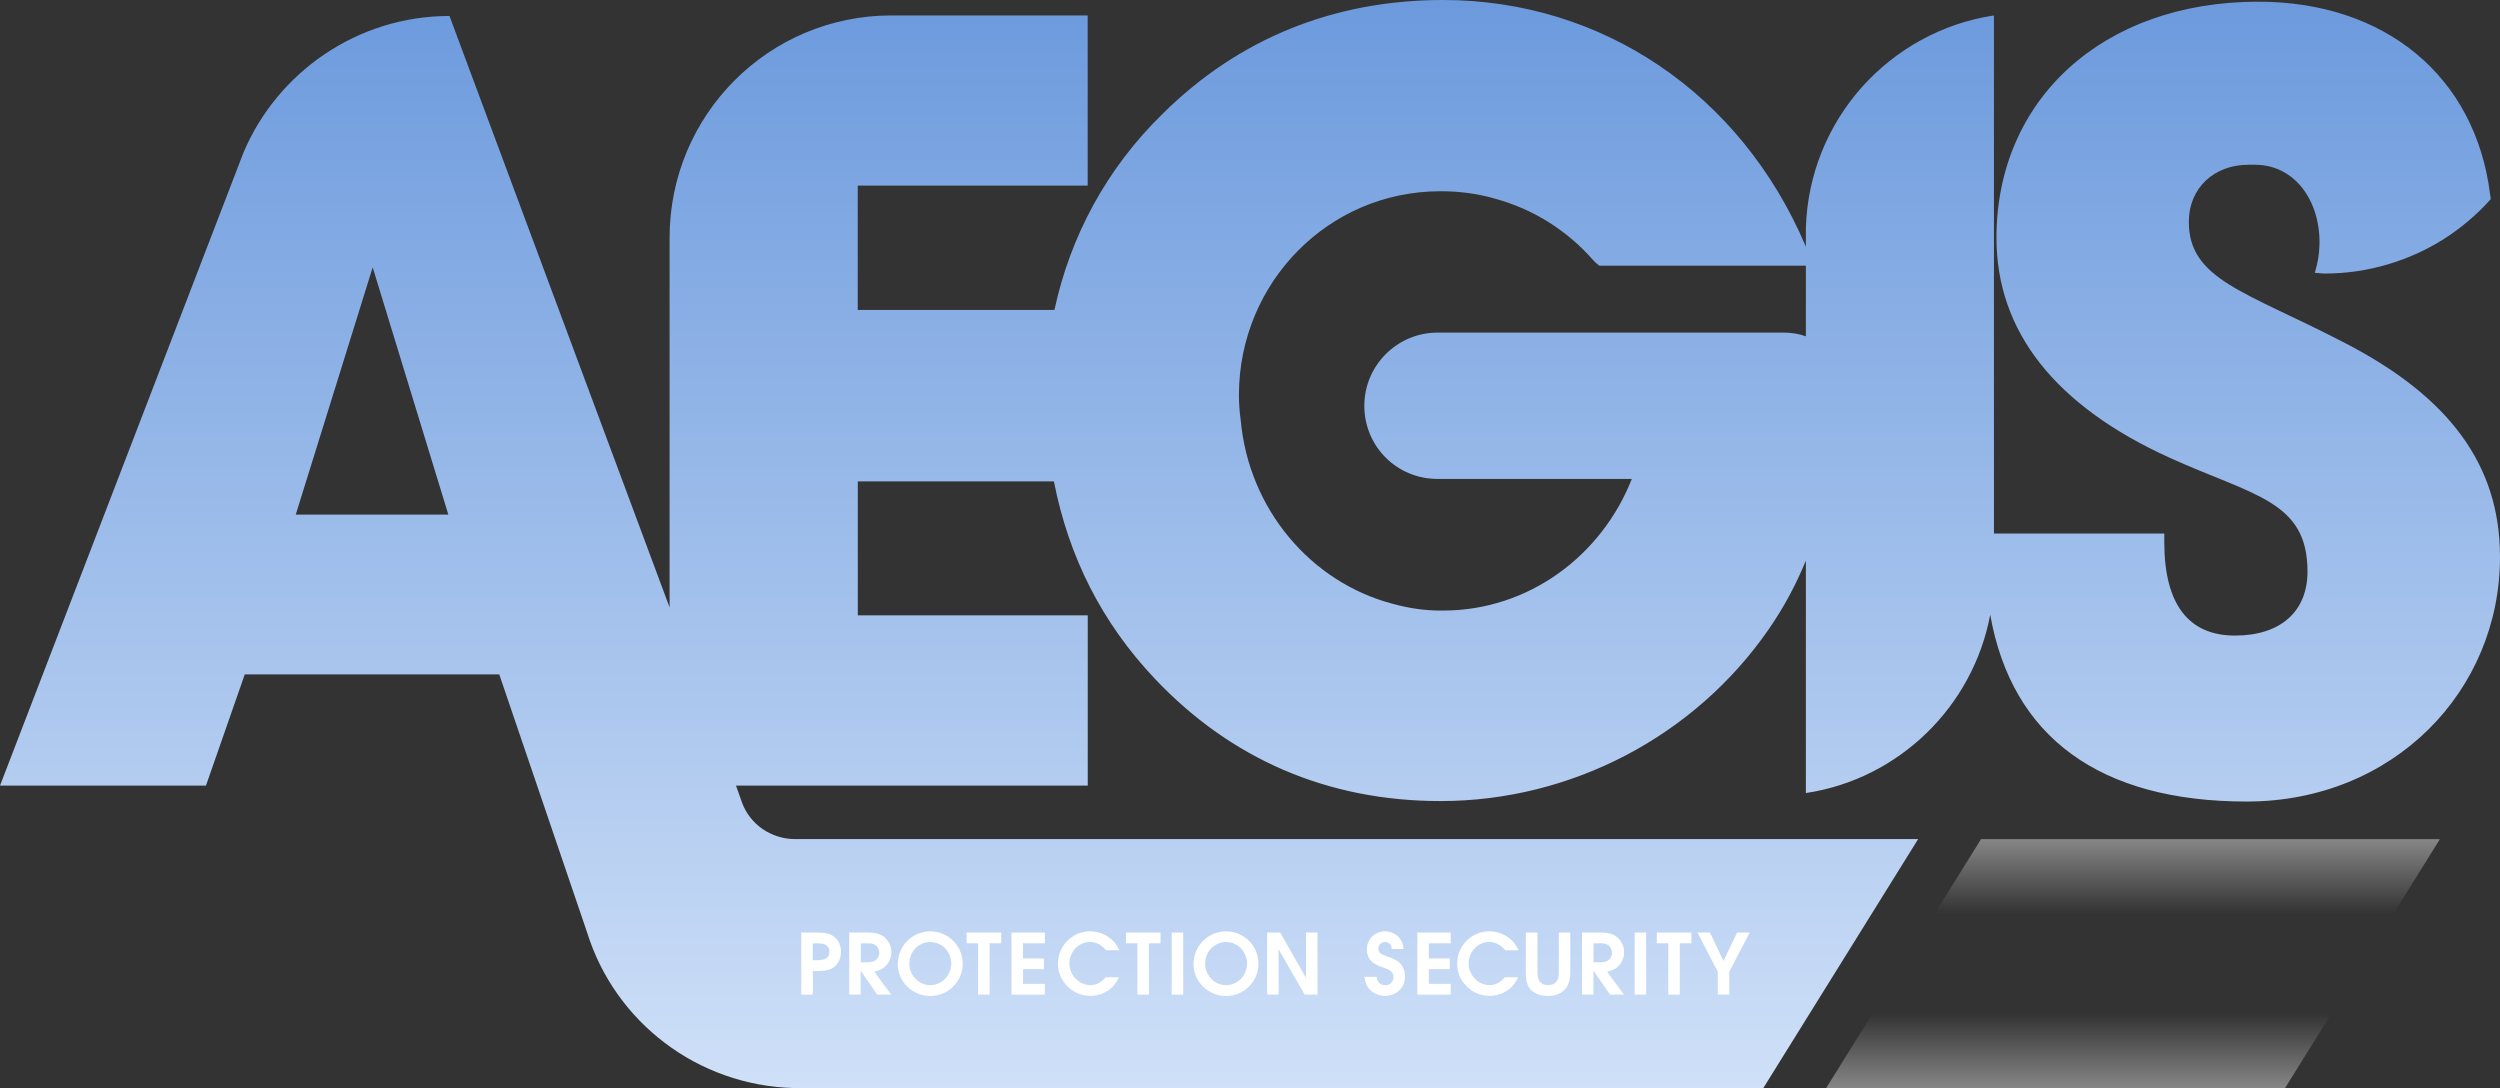 <svg width="278" height="121" viewBox="0 0 278 121" fill="none" xmlns="http://www.w3.org/2000/svg">
<rect x="0" y="0" width="278" height="121" fill="#333333" stroke="none"/>
<g clip-path="url(#clip0_1_153)">
<path d="M88.472 93.31C85.743 93.31 83.415 91.678 82.523 89.274L81.843 87.362H120.958V68.424H95.388V53.528H117.194C118.842 61.94 122.53 69.248 128.411 75.467C136.823 84.362 147.556 89.078 160.194 89.078C174.759 89.078 188.508 81.831 196.709 69.935C198.357 67.547 199.717 65.016 200.813 62.34V88.186C206.006 87.408 210.647 84.997 214.244 81.505C217.827 78.022 220.359 73.449 221.312 68.356C223.715 81.959 233.488 89.131 249.83 89.131C266.171 89.131 278 76.82 278 61.932C278 51.669 272.324 44.082 260.631 38.074C249.686 32.398 243.397 31.106 243.397 24.667C243.397 20.911 246.202 18.319 250.041 18.319H250.722C255.778 18.319 258.507 23.375 257.826 28.431C257.751 29.111 257.562 29.723 257.411 30.343C257.751 30.343 258.167 30.418 258.507 30.418C263.359 30.418 267.94 28.982 271.764 26.579C273.677 25.347 275.46 23.851 276.972 22.143L276.896 21.591C275.249 8.464 265.211 0.189 251.122 0.189C233.753 0.189 222.007 11.132 222.007 26.436C222.007 36.827 228.492 45.102 241.273 50.906C250.646 55.146 256.594 55.697 256.594 63.557C256.594 68.008 253.586 70.676 248.53 70.676C243.473 70.676 240.669 67.328 240.669 60.285V59.325H221.727V1.716C215.922 2.592 210.783 5.509 207.041 9.688C203.315 13.883 200.987 19.339 200.813 25.362V27.425C193.557 10.323 178.047 0 160.466 0C148.289 0 137.7 4.315 129.287 12.651C123.059 18.735 119.023 26.254 117.254 34.461H95.38V20.639H120.95V1.716H99.137C85.463 1.716 74.458 12.779 74.458 26.451V67.54L49.984 1.776C39.72 1.776 30.838 8.064 27.082 16.951L0 87.362H22.902L27.218 74.991H55.517L65.29 103.701C68.374 113.609 77.527 120.728 88.336 120.992H196.081L213.3 93.302H88.472V93.31ZM160.186 21.266C162.31 21.266 164.291 21.531 166.21 22.082C170.526 23.254 174.275 25.642 177.155 28.922C177.352 29.126 177.556 29.337 177.835 29.541H200.813V37.401C200.057 37.121 199.241 36.985 198.349 36.985H159.846C155.409 36.985 151.713 40.605 151.713 45.125C151.713 49.644 155.334 53.256 159.846 53.256H181.456C178.107 61.796 169.975 67.895 160.466 67.895H160.186C158.35 67.895 156.566 67.615 154.858 67.139C145.765 64.751 138.856 56.612 137.964 46.704C137.828 45.744 137.768 44.792 137.768 43.825C137.828 31.453 147.677 21.266 160.179 21.266H160.186ZM32.887 57.224L41.443 29.73L49.856 57.224H32.887Z" fill="url(#paint0_linear_1_153)"/>
<path d="M89.099 110.601V103.701H90.838C91.276 103.701 91.616 103.724 91.85 103.769C92.092 103.815 92.304 103.89 92.493 103.988C92.682 104.087 92.856 104.23 93.014 104.412C93.173 104.593 93.294 104.797 93.385 105.039C93.475 105.281 93.513 105.545 93.513 105.848C93.513 106.301 93.407 106.702 93.196 107.034C92.984 107.367 92.712 107.616 92.379 107.76C92.047 107.903 91.533 107.979 90.845 107.979H90.392V110.609H89.114L89.099 110.601ZM90.376 106.777H90.785C91.329 106.777 91.699 106.702 91.911 106.543C92.123 106.384 92.228 106.15 92.228 105.832C92.228 105.628 92.175 105.455 92.077 105.311C91.971 105.16 91.828 105.054 91.646 104.994C91.465 104.933 91.193 104.895 90.83 104.895H90.376V106.777Z" fill="white"/>
<path d="M94.435 110.601V103.701H96.552C97.081 103.701 97.512 103.769 97.844 103.913C98.079 104.004 98.283 104.147 98.464 104.321C98.645 104.502 98.789 104.699 98.895 104.91C99.046 105.205 99.122 105.523 99.122 105.87C99.122 106.18 99.069 106.467 98.948 106.732C98.827 106.996 98.691 107.223 98.509 107.404C98.335 107.578 98.147 107.722 97.942 107.812C97.738 107.903 97.504 107.986 97.224 108.054L99.099 110.601H97.549L95.72 107.964H95.705V110.601H94.428H94.435ZM95.72 104.895V107.004H96.537C96.794 107.004 97.02 106.958 97.232 106.86C97.383 106.785 97.512 106.671 97.618 106.505C97.723 106.339 97.769 106.157 97.769 105.953C97.769 105.749 97.716 105.568 97.618 105.394C97.519 105.22 97.383 105.099 97.217 105.016C97.051 104.933 96.824 104.895 96.537 104.895H95.72Z" fill="white"/>
<path d="M99.84 107.17C99.84 106.686 99.93 106.233 100.112 105.795C100.293 105.356 100.535 104.979 100.852 104.669C101.162 104.351 101.51 104.102 101.888 103.921C102.379 103.686 102.901 103.565 103.453 103.565C103.967 103.565 104.45 103.664 104.889 103.868C105.335 104.064 105.705 104.321 106 104.623C106.302 104.926 106.536 105.258 106.703 105.621C106.937 106.105 107.05 106.626 107.05 107.17C107.05 107.578 106.99 107.964 106.861 108.319C106.733 108.682 106.567 108.999 106.363 109.279C106.151 109.558 105.909 109.808 105.614 110.034C105.327 110.261 104.987 110.435 104.609 110.563C104.231 110.692 103.838 110.752 103.445 110.752C102.908 110.752 102.417 110.647 101.971 110.442C101.533 110.238 101.162 109.981 100.86 109.679C100.558 109.377 100.331 109.044 100.165 108.689C99.938 108.206 99.825 107.699 99.825 107.17H99.84ZM101.117 107.163C101.117 107.495 101.177 107.805 101.298 108.085C101.419 108.372 101.578 108.614 101.782 108.825C101.979 109.037 102.221 109.211 102.508 109.347C102.787 109.483 103.105 109.551 103.453 109.551C103.853 109.551 104.239 109.445 104.601 109.233C104.972 109.022 105.259 108.727 105.463 108.349C105.667 107.971 105.781 107.571 105.781 107.155C105.781 106.739 105.675 106.339 105.463 105.953C105.251 105.576 104.964 105.273 104.601 105.069C104.239 104.858 103.853 104.752 103.445 104.752C103.09 104.752 102.78 104.82 102.5 104.956C102.221 105.092 101.979 105.266 101.775 105.477C101.571 105.689 101.404 105.946 101.291 106.241C101.17 106.535 101.117 106.845 101.117 107.155V107.163Z" fill="white"/>
<path d="M108.766 110.601V104.895H107.489V103.701H111.336V104.895H110.044V110.601H108.766Z" fill="white"/>
<path d="M112.477 110.601V103.701H116.189V104.895H113.755V106.581H116.083V107.775H113.755V109.407H116.189V110.601H112.477Z" fill="white"/>
<path d="M124.458 105.666H123.006C122.742 105.371 122.462 105.152 122.175 104.986C121.88 104.827 121.555 104.744 121.192 104.744C120.807 104.744 120.436 104.85 120.081 105.062C119.726 105.273 119.439 105.568 119.227 105.946C119.023 106.324 118.917 106.717 118.917 107.125C118.917 107.488 118.985 107.813 119.129 108.115C119.265 108.417 119.439 108.659 119.643 108.863C119.847 109.059 120.059 109.218 120.293 109.324C120.595 109.468 120.905 109.543 121.238 109.543C121.895 109.543 122.47 109.256 122.946 108.674H124.427C124.261 109.014 124.095 109.286 123.921 109.498C123.694 109.777 123.437 110.004 123.15 110.185C122.863 110.367 122.56 110.51 122.243 110.601C121.925 110.692 121.593 110.737 121.245 110.737C120.255 110.737 119.408 110.382 118.706 109.679C117.995 108.976 117.647 108.13 117.647 107.155C117.647 106.618 117.746 106.127 117.95 105.696C118.154 105.258 118.403 104.895 118.706 104.601C119.008 104.306 119.333 104.079 119.681 103.905C120.164 103.679 120.678 103.558 121.207 103.558C121.578 103.558 121.956 103.618 122.334 103.739C122.712 103.86 123.044 104.034 123.346 104.253C123.641 104.472 123.883 104.714 124.072 104.979C124.201 105.152 124.329 105.379 124.465 105.659L124.458 105.666Z" fill="white"/>
<path d="M126.483 110.601V104.895H125.206V103.701H129.053V104.895H127.761V110.601H126.483Z" fill="white"/>
<path d="M130.293 110.601V103.701H131.57V110.601H130.293Z" fill="white"/>
<path d="M132.726 107.17C132.726 106.686 132.817 106.233 132.999 105.795C133.18 105.356 133.422 104.979 133.739 104.669C134.049 104.351 134.397 104.102 134.775 103.921C135.266 103.686 135.788 103.565 136.339 103.565C136.853 103.565 137.337 103.664 137.776 103.868C138.221 104.064 138.592 104.321 138.887 104.623C139.189 104.926 139.423 105.258 139.59 105.621C139.824 106.105 139.937 106.626 139.937 107.17C139.937 107.578 139.877 107.964 139.748 108.319C139.62 108.682 139.454 108.999 139.249 109.279C139.038 109.558 138.796 109.808 138.501 110.034C138.214 110.261 137.874 110.435 137.496 110.563C137.118 110.692 136.725 110.752 136.332 110.752C135.795 110.752 135.304 110.647 134.858 110.442C134.42 110.238 134.049 109.981 133.747 109.679C133.445 109.377 133.218 109.044 133.052 108.689C132.825 108.206 132.711 107.699 132.711 107.17H132.726ZM134.011 107.163C134.011 107.495 134.072 107.805 134.193 108.085C134.314 108.372 134.472 108.614 134.677 108.825C134.873 109.037 135.115 109.211 135.402 109.347C135.682 109.483 135.999 109.551 136.347 109.551C136.748 109.551 137.133 109.445 137.496 109.233C137.866 109.022 138.153 108.727 138.358 108.349C138.562 107.971 138.675 107.571 138.675 107.155C138.675 106.739 138.569 106.339 138.358 105.953C138.146 105.576 137.859 105.273 137.496 105.069C137.133 104.858 136.748 104.752 136.339 104.752C135.984 104.752 135.674 104.82 135.395 104.956C135.115 105.092 134.873 105.266 134.669 105.477C134.465 105.689 134.299 105.946 134.185 106.241C134.064 106.535 134.011 106.845 134.011 107.155V107.163Z" fill="white"/>
<path d="M140.905 110.601V103.701H142.356L145.213 108.719H145.228V103.701H146.506V110.601H145.077L142.197 105.583H142.182V110.601H140.905Z" fill="white"/>
<path d="M151.744 108.629H153.089C153.119 108.878 153.187 109.075 153.301 109.218C153.474 109.437 153.709 109.551 154.026 109.551C154.298 109.551 154.525 109.468 154.699 109.294C154.873 109.12 154.956 108.901 154.956 108.644C154.956 108.462 154.918 108.304 154.835 108.183C154.752 108.062 154.623 107.956 154.449 107.858C154.359 107.805 154.026 107.669 153.459 107.45C153.074 107.299 152.787 107.147 152.598 106.981C152.409 106.815 152.258 106.611 152.152 106.369C152.046 106.12 151.993 105.855 151.993 105.568C151.993 105.198 152.084 104.858 152.258 104.548C152.431 104.238 152.681 103.996 152.998 103.822C153.316 103.648 153.648 103.565 154.004 103.565C154.321 103.565 154.608 103.626 154.88 103.754C155.145 103.883 155.364 104.034 155.538 104.215C155.712 104.397 155.833 104.593 155.916 104.797C155.999 105.009 156.052 105.251 156.067 105.53H154.767C154.729 105.273 154.669 105.099 154.578 104.994C154.449 104.835 154.261 104.759 154.011 104.759C153.792 104.759 153.61 104.827 153.482 104.956C153.346 105.084 153.278 105.258 153.278 105.47C153.278 105.696 153.354 105.885 153.512 106.014C153.633 106.112 153.883 106.233 154.276 106.362C154.669 106.49 154.948 106.603 155.122 106.702C155.387 106.845 155.598 107.004 155.75 107.185C155.901 107.359 156.022 107.571 156.105 107.805C156.188 108.039 156.233 108.304 156.233 108.591C156.233 109.316 155.954 109.883 155.402 110.299C155.001 110.594 154.548 110.745 154.019 110.745C153.754 110.745 153.49 110.699 153.24 110.616C152.991 110.533 152.764 110.412 152.575 110.261C152.378 110.11 152.22 109.944 152.099 109.762C151.978 109.581 151.887 109.384 151.827 109.18C151.781 109.029 151.751 108.848 151.736 108.621L151.744 108.629Z" fill="white"/>
<path d="M157.609 110.601V103.701H161.32V104.895H158.886V106.581H161.214V107.775H158.886V109.407H161.32V110.601H157.609Z" fill="white"/>
<path d="M168.848 105.666H167.397C167.133 105.371 166.853 105.152 166.566 104.986C166.271 104.827 165.946 104.744 165.583 104.744C165.198 104.744 164.827 104.85 164.472 105.062C164.117 105.273 163.83 105.568 163.618 105.946C163.414 106.324 163.308 106.717 163.308 107.125C163.308 107.488 163.376 107.813 163.52 108.115C163.656 108.417 163.83 108.659 164.034 108.863C164.238 109.059 164.449 109.218 164.684 109.324C164.986 109.468 165.296 109.543 165.628 109.543C166.286 109.543 166.86 109.256 167.337 108.674H168.818C168.652 109.014 168.486 109.286 168.312 109.498C168.085 109.777 167.828 110.004 167.541 110.185C167.254 110.367 166.951 110.51 166.634 110.601C166.316 110.692 165.984 110.737 165.636 110.737C164.646 110.737 163.799 110.382 163.096 109.679C162.386 108.976 162.038 108.13 162.038 107.155C162.038 106.618 162.136 106.127 162.341 105.696C162.545 105.258 162.794 104.895 163.096 104.601C163.399 104.306 163.724 104.079 164.071 103.905C164.555 103.679 165.069 103.558 165.598 103.558C165.969 103.558 166.347 103.618 166.724 103.739C167.102 103.86 167.435 104.034 167.737 104.253C168.032 104.472 168.274 104.714 168.463 104.979C168.591 105.152 168.72 105.379 168.856 105.659L168.848 105.666Z" fill="white"/>
<path d="M169.68 103.701H170.965V108.085C170.965 108.394 171.002 108.659 171.078 108.87C171.154 109.082 171.282 109.248 171.471 109.369C171.653 109.49 171.887 109.551 172.151 109.551C172.416 109.551 172.665 109.483 172.854 109.354C173.043 109.218 173.179 109.044 173.255 108.825C173.315 108.666 173.338 108.417 173.338 108.085V103.701H174.615V108.085C174.615 108.666 174.532 109.135 174.366 109.498C174.26 109.724 174.109 109.929 173.897 110.133C173.686 110.329 173.444 110.48 173.164 110.586C172.885 110.692 172.544 110.752 172.144 110.752C171.773 110.752 171.456 110.707 171.176 110.624C170.897 110.533 170.67 110.42 170.473 110.276C170.277 110.133 170.133 109.974 170.027 109.815C169.922 109.649 169.831 109.437 169.77 109.173C169.702 108.908 169.672 108.546 169.672 108.1V103.716L169.68 103.701Z" fill="white"/>
<path d="M175.916 110.601V103.701H178.032C178.561 103.701 178.992 103.769 179.324 103.913C179.551 104.004 179.763 104.147 179.944 104.321C180.126 104.502 180.269 104.699 180.375 104.91C180.526 105.205 180.602 105.523 180.602 105.87C180.602 106.18 180.549 106.467 180.428 106.732C180.315 107.004 180.171 107.223 179.997 107.404C179.823 107.578 179.634 107.722 179.43 107.812C179.226 107.903 178.992 107.986 178.712 108.054L180.587 110.601H179.037L177.208 107.964H177.193V110.601H175.916ZM177.2 104.895V107.004H178.017C178.274 107.004 178.5 106.958 178.712 106.86C178.863 106.785 178.992 106.671 179.098 106.505C179.203 106.339 179.249 106.157 179.249 105.953C179.249 105.749 179.196 105.568 179.098 105.394C178.999 105.22 178.863 105.099 178.697 105.016C178.531 104.933 178.304 104.895 178.017 104.895H177.2Z" fill="white"/>
<path d="M181.773 110.601V103.701H183.051V110.601H181.773Z" fill="white"/>
<path d="M185.515 110.601V104.895H184.237V103.701H188.085V104.895H186.792V110.601H185.515Z" fill="white"/>
<path d="M191.017 110.601V108.054L188.75 103.694H190.148L191.652 106.868L193.164 103.694H194.57L192.295 108.054V110.601H191.017Z" fill="white"/>
<g opacity="0.41">
<path d="M271.318 93.31L254.093 121H203.065L220.291 93.31H271.318Z" fill="url(#paint1_linear_1_153)"/>
</g>
</g>
<defs>
<linearGradient id="paint0_linear_1_153" x1="139" y1="0" x2="139" y2="120.992" gradientUnits="userSpaceOnUse">
<stop stop-color="#6C9ADD"/>
<stop offset="1" stop-color="#CFE0F8"/>
</linearGradient>
<linearGradient id="paint1_linear_1_153" x1="237.192" y1="121" x2="237.192" y2="93.31" gradientUnits="userSpaceOnUse">
<stop stop-color="white"/>
<stop offset="0.3" stop-color="white" stop-opacity="0"/>
<stop offset="0.7" stop-color="white" stop-opacity="0"/>
<stop offset="1" stop-color="white"/>
</linearGradient>
<clipPath id="clip0_1_153">
<rect width="278" height="121" fill="white"/>
</clipPath>
</defs>
</svg>
